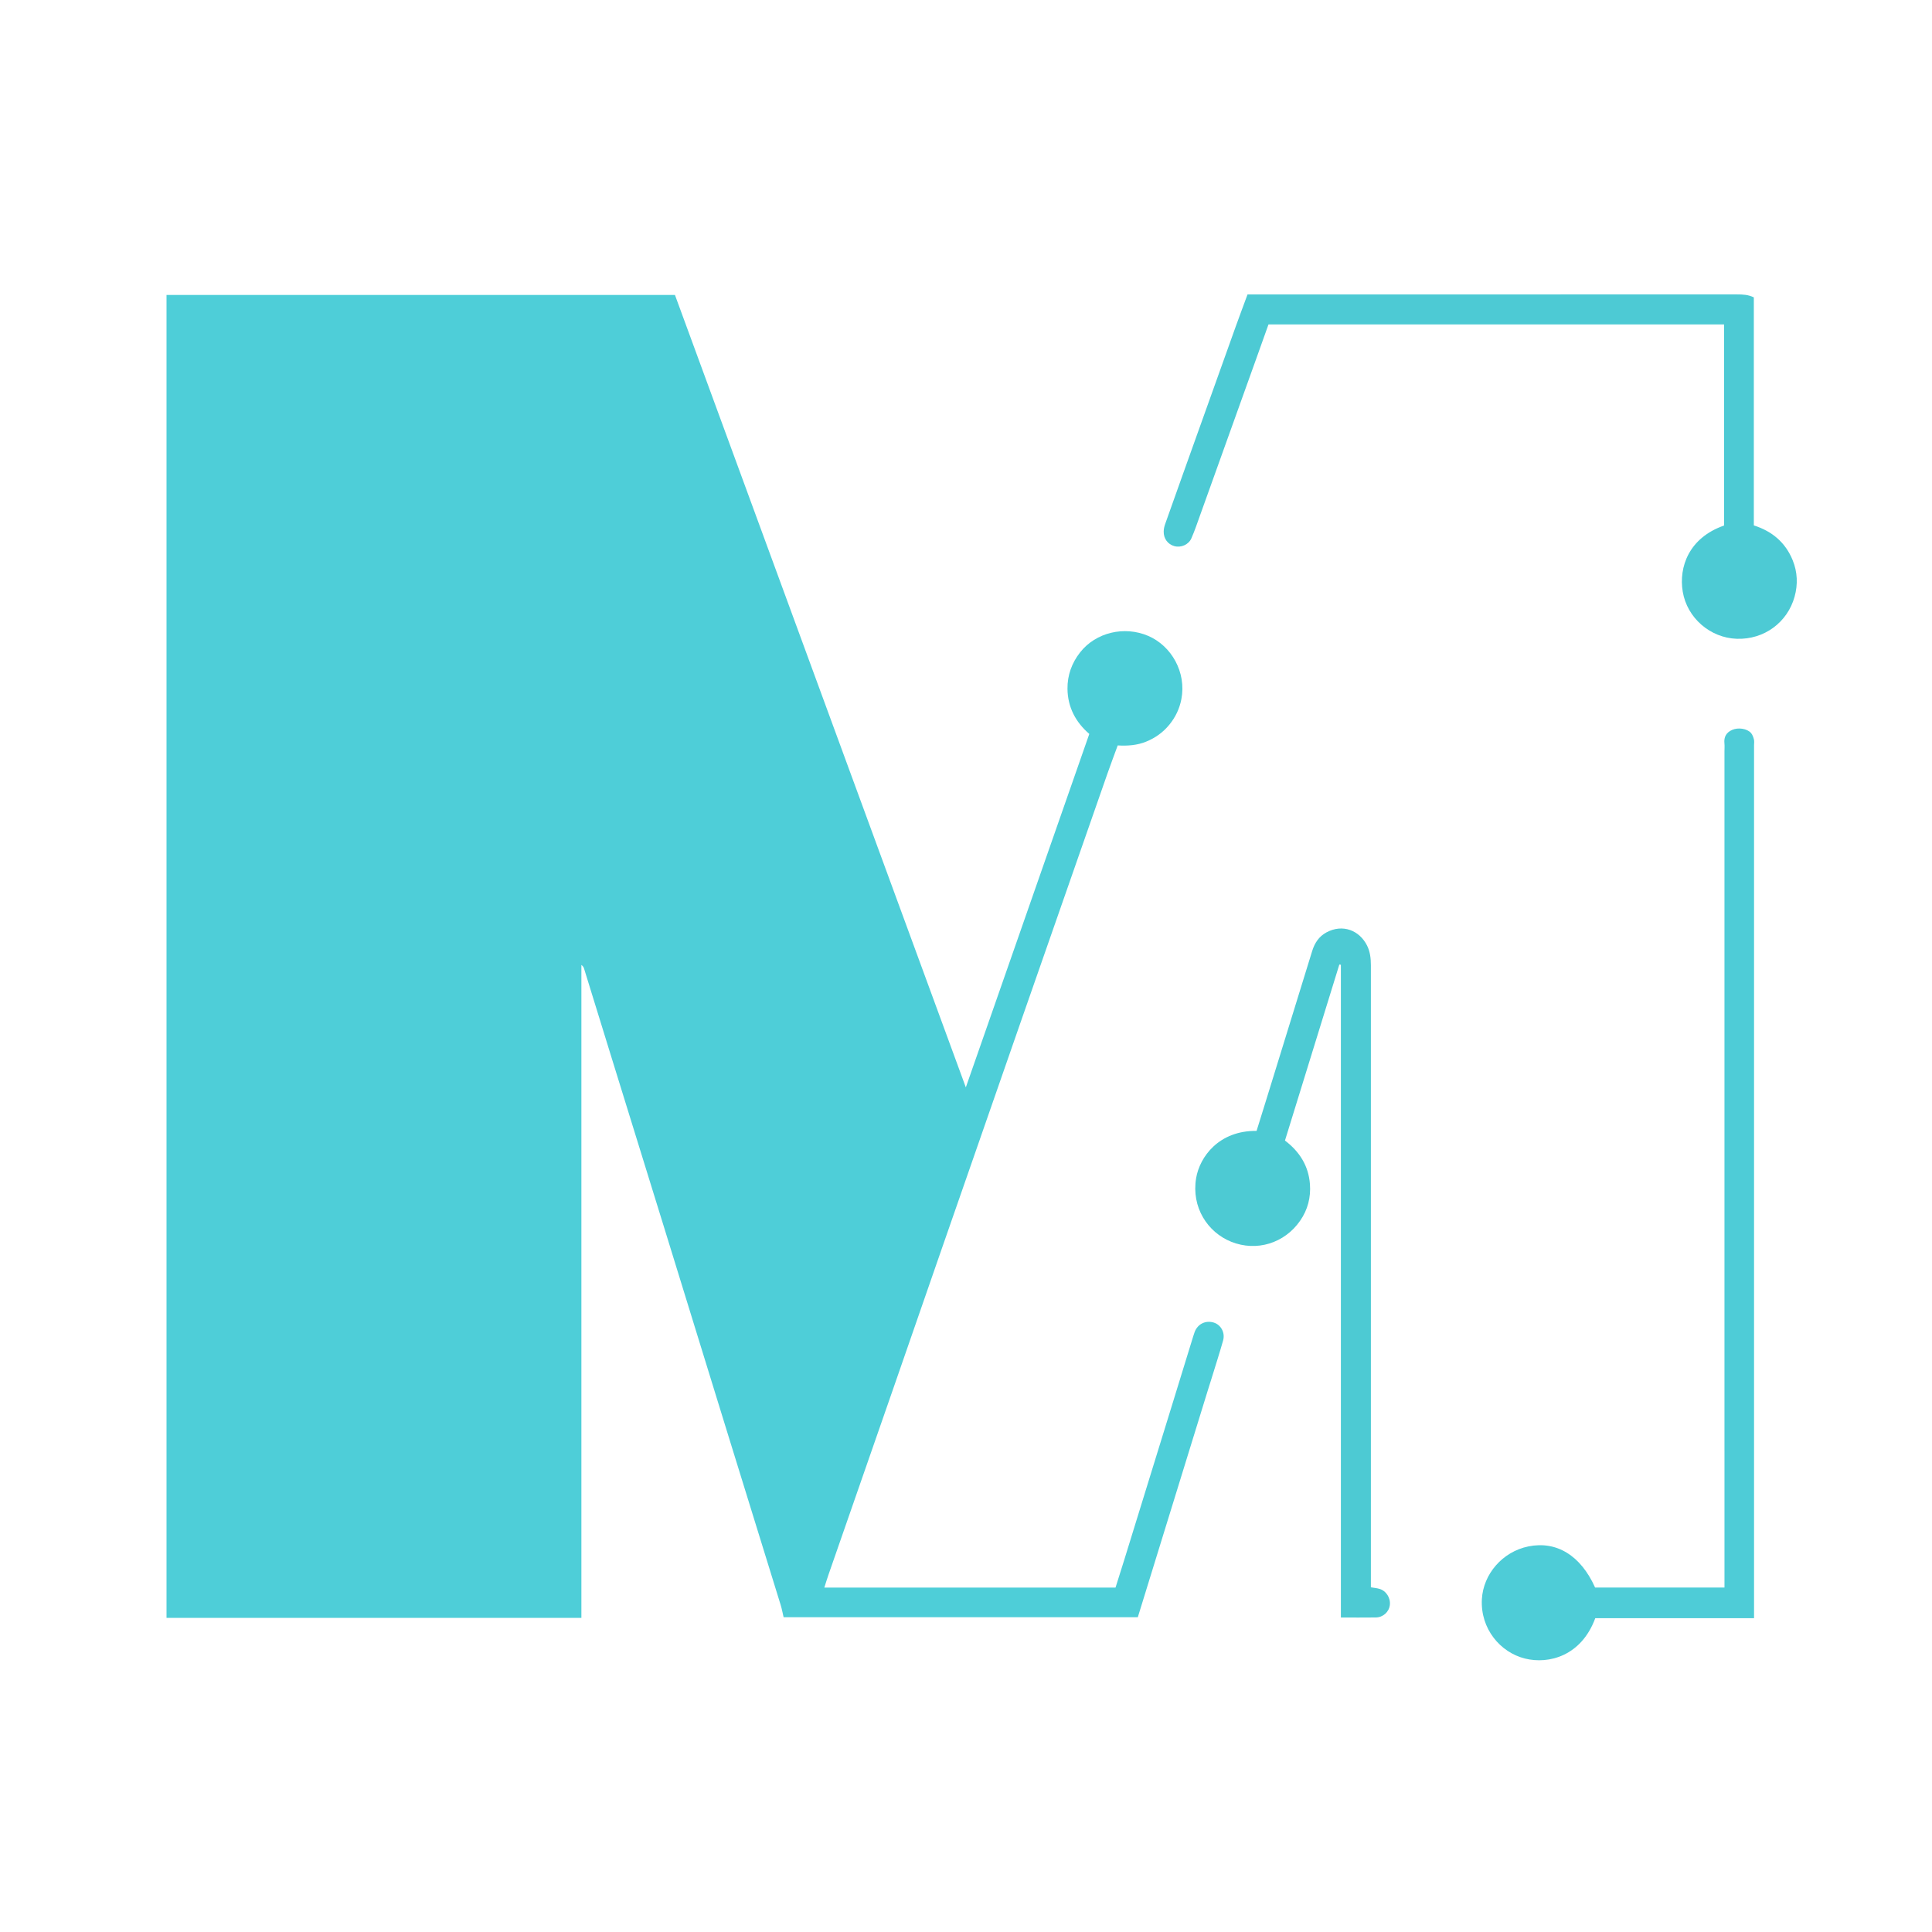 <?xml version="1.0" encoding="UTF-8" standalone="no"?>
<!-- Created with Inkscape (http://www.inkscape.org/) -->
<svg width="700mm" height="700mm" viewBox="0 0 700 700" version="1.1" id="svg1" xmlns="http://www.w3.org/2000/svg" xmlns:svg="http://www.w3.org/2000/svg">
  <defs id="defs1"/>
  <g id="layer1" transform="translate(-105.833,215.371)">
    <g id="g1" transform="translate(-13.456,6.372)">
      <path fill="#000000" opacity="1" stroke="none" d="m 774.855,46.732 c 0,112.523 0,224.781 0,337.059 -203.692,0 -407.384,0 -611.132,0 0,-170.315 0,-340.649 0,-511.069 203.673,0 407.402,0 611.132,0 0,57.872 0,115.808 0,174.01 M 557.027,281.627 c 0.394,-1.259 0.794,-2.516 1.182,-3.778 1.421,-4.627 2.915,-9.234 4.229,-13.892 0.818,-2.9 -0.82,-5.774 -3.465,-6.538 -2.937,-0.849 -5.737,0.552 -6.834,3.426 -0.188,0.493 -0.349,0.998 -0.504,1.503 -2.565,8.327 -5.122,16.656 -7.691,24.982 -5.759,18.668 -11.521,37.336 -17.29,56.001 -1.057,3.422 -2.15,6.833 -3.19,10.134 -35.264,0 -70.24,0 -105.508,0 0.539,-1.675 0.988,-3.17 1.5,-4.642 7.605,-21.868 15.227,-43.731 22.829,-65.6 5.954,-17.129 11.877,-34.269 17.833,-51.398 9.714,-27.936 19.434,-55.871 29.171,-83.799 10.402,-29.836 20.822,-59.667 31.249,-89.495 1.183,-3.384 2.456,-6.736 3.721,-10.195 3.642,0.209 7.025,-0.043 10.29,-1.368 3.348,-1.358 6.163,-3.384 8.43,-6.162 2.208,-2.706 3.677,-5.78 4.342,-9.227 1.869,-9.689 -3.541,-19.308 -12.041,-22.944 -8.618,-3.686 -18.931,-1.274 -24.63,5.964 -3.039,3.86 -4.645,8.307 -4.592,13.225 0.072,6.737 3.043,12.17 7.904,16.342 -14.923,42.717 -29.752,85.166 -44.737,128.062 -35.262,-96.063 -70.371,-191.708 -105.389,-287.105 -61.703,0 -122.952,0 -184.215,0 0,159.864 0,319.537 0,479.32 50.093,0 100.044,0 150.315,0 0,-78.966 0,-157.768 0,-236.57 0.615,0.43 0.835,0.892 0.985,1.375 3.198,10.342 6.381,20.688 9.58,31.029 6.475,20.934 12.968,41.862 19.433,62.798 7.687,24.89 15.344,49.789 23.03,74.68 6.387,20.685 12.804,41.361 19.186,62.048 0.431,1.396 0.685,2.846 1.054,4.407 42.608,0 85.354,0 128.332,0 8.446,-27.381 16.899,-54.783 25.491,-82.587 m 187.07,22.545 c 0,16.376 0,32.751 0,49.273 -15.827,0 -31.378,0 -46.881,0 -5.196,-11.597 -13.935,-16.96 -24.143,-14.894 -9.437,1.91 -16.388,10.067 -16.875,19.144 -0.572,10.647 6.603,19.225 15.59,21.48 8.668,2.175 20.454,-0.938 25.493,-14.616 19.012,0 38.114,0 57.529,0 0,-1.267 0,-2.296 0,-3.325 0,-104.314 0,-208.628 0,-312.942 0,-0.705 0.128,-1.444 -0.04,-2.108 -0.208,-0.818 -0.506,-1.71 -1.043,-2.329 -1.421,-1.636 -4.649,-2.116 -6.855,-1.14 -2.104,0.931 -3.038,2.538 -2.793,4.862 0.101,0.959 0.016,1.938 0.016,2.908 0,84.386 0,168.772 0,253.686 m -103.385,-408.373 c 34.363,0 68.726,0 103.235,0 0,24.469 0,48.678 0,72.868 -12.79,4.464 -16.458,15.093 -14.964,23.99 1.589,9.464 9.9,16.703 19.546,17.044 10.005,0.353 18.417,-5.997 20.975,-15.257 1.225,-4.435 1.058,-8.911 -0.696,-13.216 -2.616,-6.421 -7.444,-10.497 -14.073,-12.606 0,-27.686 0,-55.17 0,-82.62 -2.048,-1.004 -4.055,-1.076 -6.084,-1.076 -58.102,0.004 -116.203,0.004 -174.305,0.004 -0.964,0 -1.927,0 -3.05,0 -1.456,3.954 -2.909,7.811 -4.3,11.692 -6.353,17.729 -12.689,35.463 -19.029,53.196 -2.192,6.132 -4.394,12.261 -6.553,18.404 -0.286,0.814 -0.471,1.704 -0.494,2.564 -0.071,2.601 1.493,4.695 3.868,5.343 2.384,0.651 5.149,-0.494 6.183,-2.862 1.194,-2.737 2.147,-5.582 3.158,-8.396 6.842,-19.05 13.673,-38.103 20.506,-57.157 1.417,-3.951 2.823,-7.905 4.255,-11.915 20.574,0 40.934,0 61.824,0 m -24.726,426.365 c 0,-51.052 3e-5,-102.105 0,-153.157 0,-13.667 0,-27.334 0,-41.001 0,-2.484 -0.265,-4.931 -1.399,-7.184 -2.748,-5.459 -8.8,-7.931 -14.726,-4.732 -2.716,1.466 -4.259,3.869 -5.149,6.751 -5.58,18.077 -11.159,36.155 -16.742,54.232 -1.134,3.673 -2.283,7.341 -3.399,10.926 -13.682,-0.149 -20.618,9.438 -21.903,17.133 -1.762,10.551 4.152,19.605 12.708,23.038 9.16,3.676 19.293,0.589 24.975,-7.612 2.77,-3.998 3.915,-8.465 3.555,-13.259 -0.498,-6.622 -3.756,-11.79 -9.046,-15.796 6.595,-21.35 13.148,-42.566 19.701,-63.781 0.185,0.028 0.371,0.057 0.556,0.085 0,78.757 0,157.513 0,236.508 4.401,0 8.526,0.042 12.65,-0.015 2.63,-0.037 4.761,-1.979 5.086,-4.459 0.341,-2.599 -1.317,-5.221 -3.821,-5.927 -0.91,-0.257 -1.869,-0.34 -3.045,-0.544 0,-10.26 0,-20.468 0,-31.205 z" id="path1" style="fill:none;stroke-width:0.265"/>
      <path fill="#4eced8" opacity="1" stroke="none" d="m 556.958,281.828 c -8.522,27.603 -16.975,55.005 -25.421,82.386 -42.978,0 -85.724,0 -128.332,0 -0.369,-1.561 -0.623,-3.011 -1.054,-4.407 -6.383,-20.687 -12.799,-41.363 -19.186,-62.048 -7.686,-24.89 -15.343,-49.79 -23.03,-74.68 -6.466,-20.937 -12.959,-41.865 -19.433,-62.798 -3.199,-10.341 -6.382,-20.687 -9.58,-31.029 -0.15,-0.484 -0.371,-0.945 -0.985,-1.375 0,78.802 0,157.604 0,236.57 -50.271,0 -100.222,0 -150.315,0 0,-159.783 0,-319.456 0,-479.32 61.262,0 122.511,0 184.215,0 35.018,95.397 70.126,191.042 105.389,287.105 14.985,-42.895 29.815,-85.345 44.737,-128.062 -4.862,-4.172 -7.832,-9.605 -7.904,-16.342 -0.053,-4.919 1.553,-9.366 4.592,-13.225 5.7,-7.238 16.013,-9.65 24.63,-5.964 8.501,3.636 13.91,13.255 12.041,22.944 -0.665,3.447 -2.134,6.521 -4.342,9.227 -2.267,2.778 -5.082,4.804 -8.43,6.162 -3.265,1.325 -6.648,1.576 -10.29,1.368 -1.265,3.459 -2.538,6.811 -3.721,10.195 -10.426,29.828 -20.846,59.658 -31.249,89.495 -9.737,27.928 -19.457,55.863 -29.171,83.799 -5.956,17.128 -11.878,34.269 -17.833,51.398 -7.602,21.869 -15.223,43.732 -22.829,65.6 -0.512,1.472 -0.96,2.966 -1.5,4.642 35.268,0 70.244,0 105.508,0 1.04,-3.302 2.132,-6.713 3.19,-10.134 5.768,-18.666 11.53,-37.333 17.29,-56.001 2.569,-8.326 5.126,-16.655 7.691,-24.982 0.155,-0.505 0.316,-1.01 0.504,-1.503 1.097,-2.875 3.897,-4.275 6.834,-3.426 2.645,0.765 4.283,3.639 3.465,6.538 -1.314,4.658 -2.808,9.264 -4.229,13.892 -0.387,1.261 -0.787,2.519 -1.251,3.979 z" id="path2" style="stroke-width:0.265"/>
      <path fill="#4eccd7" opacity="1" stroke="none" d="m 744.097,303.907 c 0,-84.65 0,-169.036 0,-253.422 0,-0.97 0.085,-1.949 -0.016,-2.908 -0.245,-2.324 0.688,-3.931 2.793,-4.862 2.206,-0.976 5.435,-0.496 6.855,1.14 0.537,0.619 0.835,1.511 1.043,2.329 0.168,0.663 0.04,1.402 0.04,2.108 -1.3e-4,104.314 0,208.628 0,312.942 0,1.029 0,2.059 0,3.325 -19.415,0 -38.517,0 -57.529,0 -5.039,13.678 -16.825,16.791 -25.493,14.616 -8.987,-2.255 -16.162,-10.833 -15.59,-21.48 0.487,-9.077 7.438,-17.235 16.875,-19.144 10.207,-2.066 18.947,3.297 24.143,14.894 15.502,0 31.054,0 46.881,0 0,-16.522 0,-32.898 0,-49.538 z" id="path3" style="stroke-width:0.265"/>
      <path fill="#4dcad4" opacity="1" stroke="none" d="m 640.446,-104.201 c -20.625,0 -40.985,0 -61.559,0 -1.431,4.01 -2.838,7.965 -4.255,11.915 -6.832,19.053 -13.663,38.107 -20.506,57.157 -1.011,2.815 -1.963,5.659 -3.158,8.396 -1.033,2.368 -3.798,3.513 -6.183,2.862 -2.375,-0.649 -3.939,-2.742 -3.868,-5.343 0.023,-0.86 0.208,-1.75 0.494,-2.564 2.16,-6.143 4.361,-12.272 6.553,-18.404 6.34,-17.733 12.676,-35.468 19.029,-53.196 1.391,-3.88 2.844,-7.738 4.3,-11.692 1.123,0 2.086,0 3.05,0 58.102,-7e-5 116.203,7.2e-4 174.305,-0.004 2.029,-1.6e-4 4.036,0.071 6.084,1.076 0,27.45 0,54.934 0,82.62 6.629,2.109 11.457,6.185 14.073,12.606 1.754,4.305 1.922,8.781 0.696,13.216 -2.558,9.26 -10.97,15.61 -20.975,15.257 -9.646,-0.34 -17.958,-7.58 -19.546,-17.044 -1.494,-8.897 2.174,-19.526 14.964,-23.99 0,-24.19 0,-48.399 0,-72.868 -34.509,0 -68.872,0 -103.499,0 z" id="path4" style="stroke-width:0.265"/>
      <path fill="#4dcad3" opacity="1" stroke="none" d="m 615.985,322.428 c 0,10.473 0,20.681 0,30.941 1.176,0.204 2.135,0.287 3.045,0.544 2.504,0.706 4.162,3.328 3.821,5.927 -0.325,2.48 -2.456,4.423 -5.086,4.459 -4.124,0.058 -8.25,0.015 -12.65,0.015 0,-78.995 0,-157.752 0,-236.508 -0.185,-0.028 -0.371,-0.057 -0.556,-0.085 -6.553,21.215 -13.106,42.431 -19.701,63.781 5.29,4.007 8.548,9.174 9.046,15.796 0.361,4.794 -0.785,9.261 -3.555,13.259 -5.682,8.201 -15.815,11.288 -24.975,7.612 -8.556,-3.434 -14.47,-12.487 -12.708,-23.038 1.285,-7.695 8.221,-17.282 21.903,-17.133 1.116,-3.585 2.265,-7.253 3.399,-10.926 5.583,-18.077 11.162,-36.154 16.742,-54.232 0.889,-2.882 2.433,-5.285 5.149,-6.751 5.926,-3.198 11.978,-0.727 14.726,4.732 1.134,2.253 1.399,4.699 1.399,7.184 0.003,13.667 0,27.334 0,41.001 2e-5,51.052 0,102.105 0,153.422 z" id="path5" style="stroke-width:0.265"/>
    </g>
  </g>
</svg>